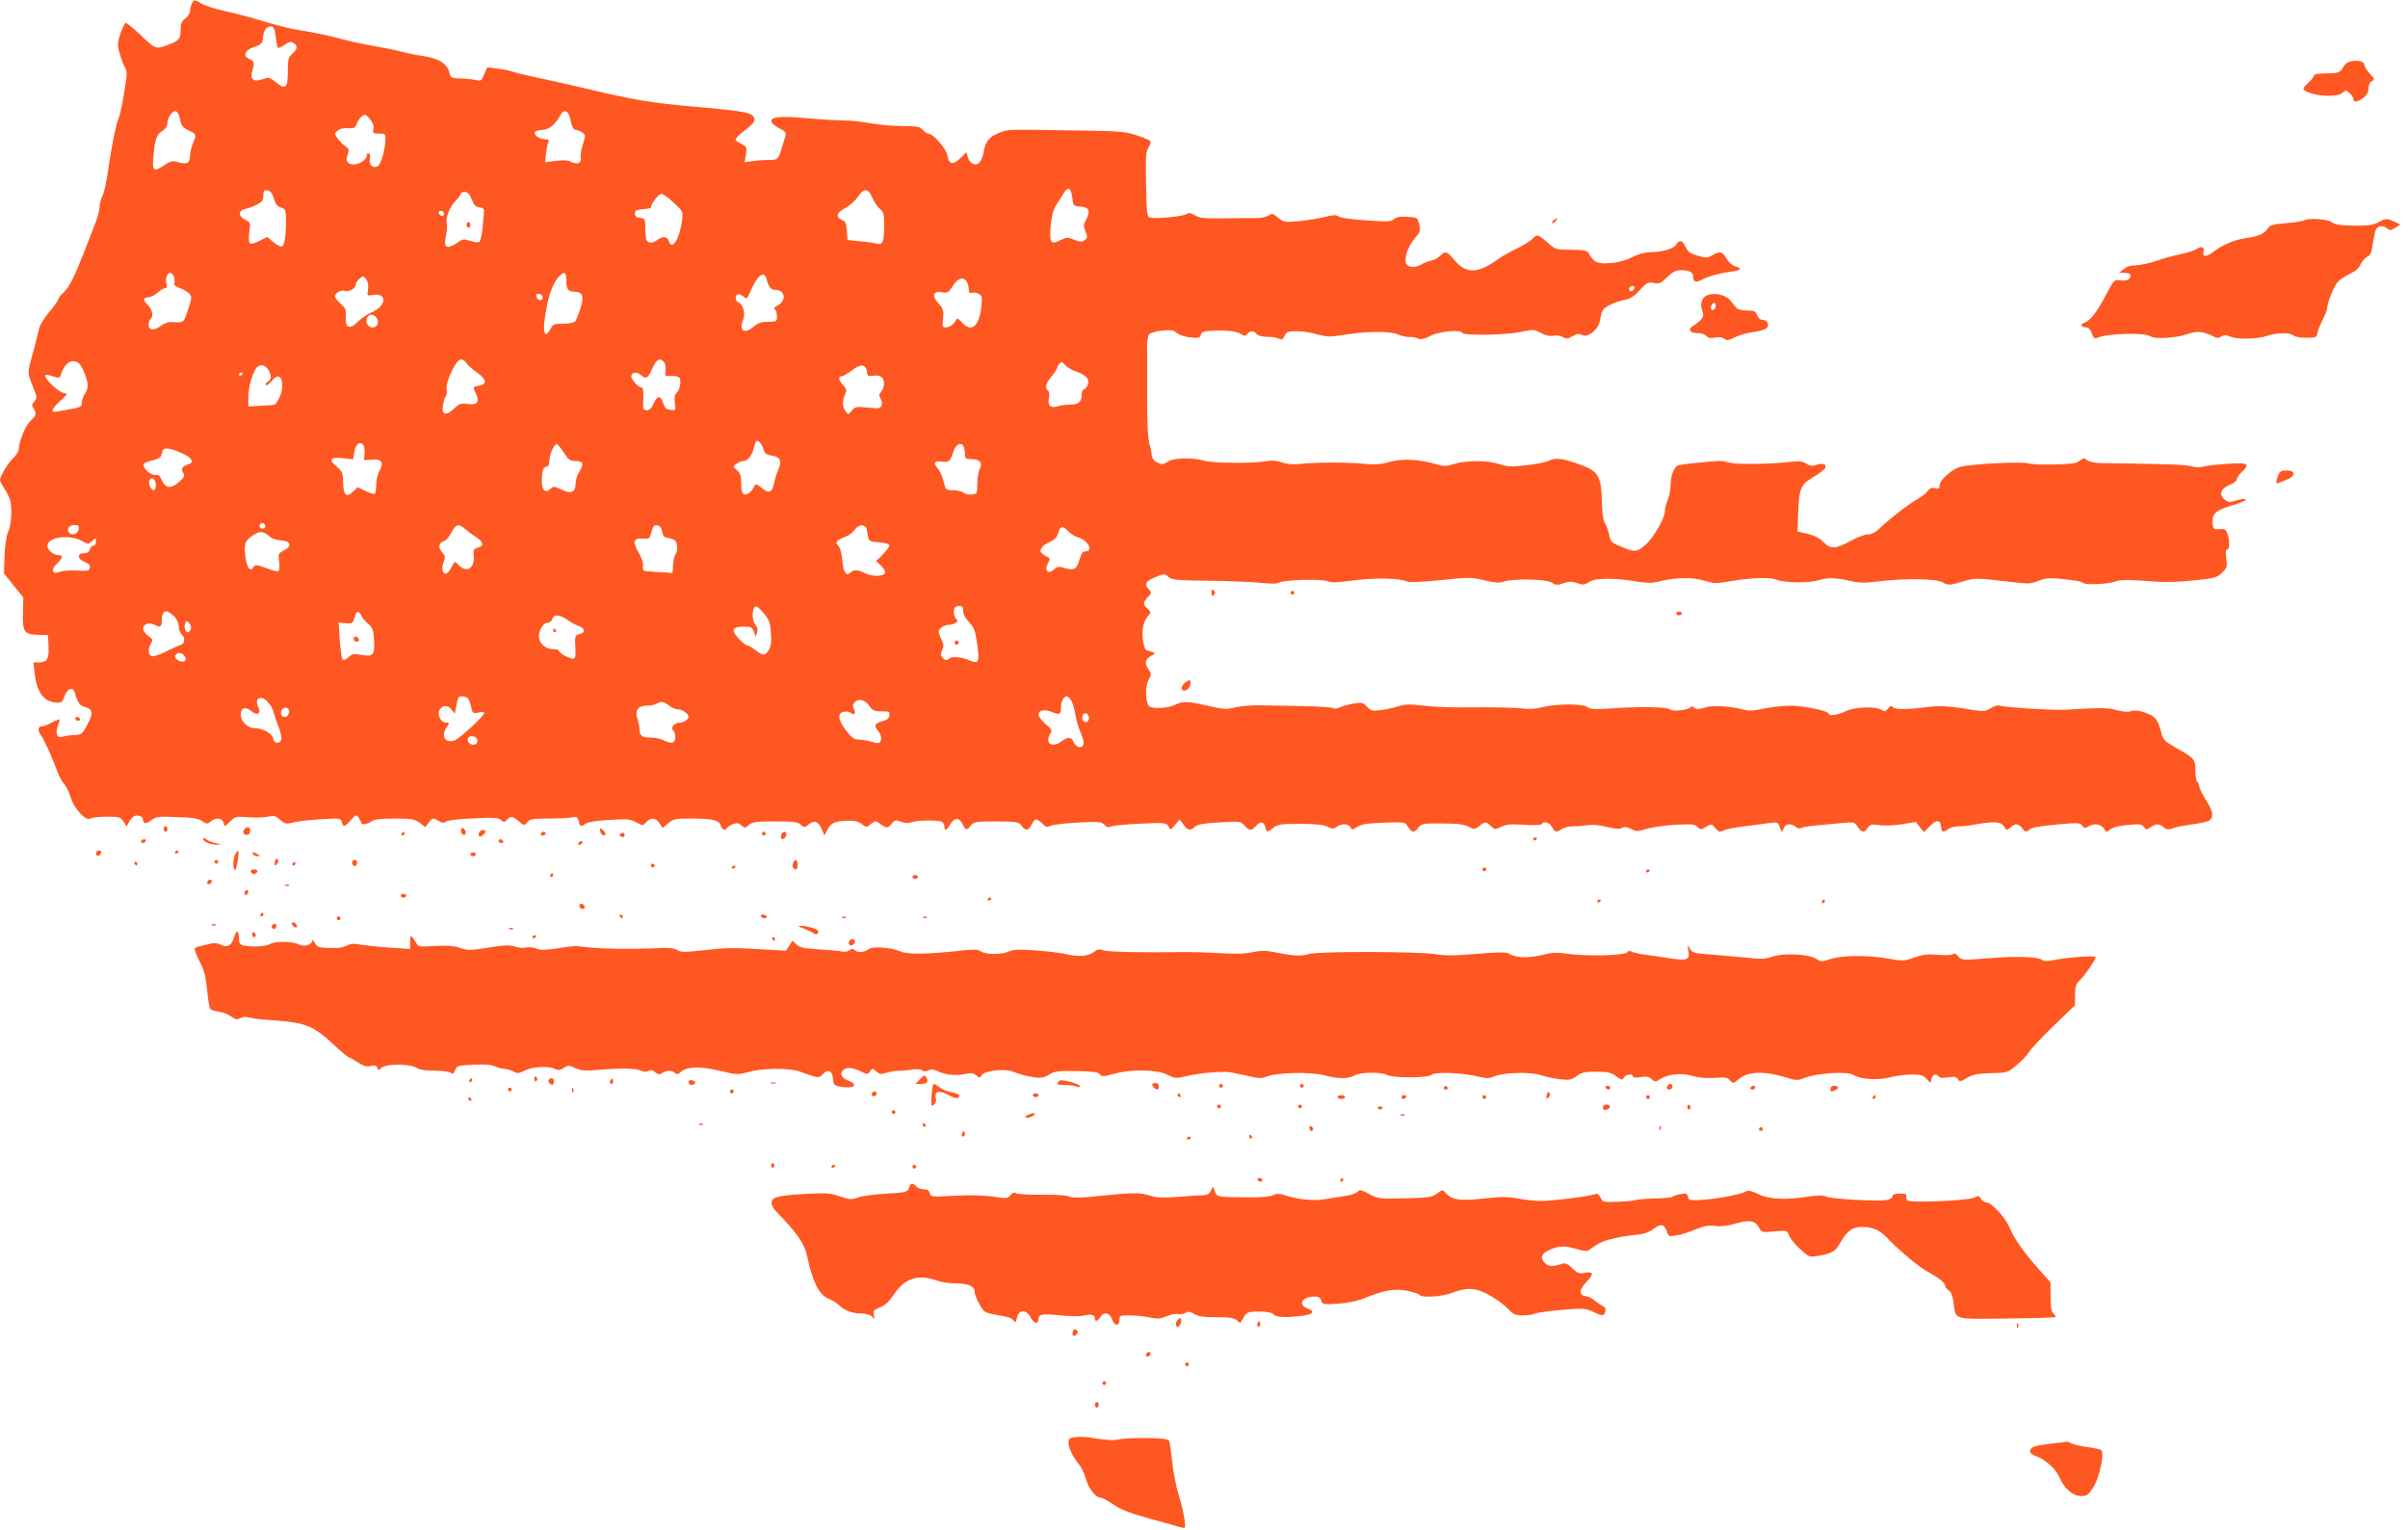 <?xml version="1.0" standalone="no"?>
<!DOCTYPE svg PUBLIC "-//W3C//DTD SVG 20010904//EN"
 "http://www.w3.org/TR/2001/REC-SVG-20010904/DTD/svg10.dtd">
<svg version="1.0" xmlns="http://www.w3.org/2000/svg"
 width="1280pt" height="813pt" viewBox="0 0 1280 813"
 preserveAspectRatio="xMidYMid meet">
<g transform="translate(0,813) scale(0.1,-0.1)"
fill="#ff5722" stroke="none">
<path d="M1020 8111 c-5 -11 -10 -29 -10 -40 0 -11 -11 -28 -25 -39 -19 -15
-25 -29 -25 -58 0 -52 -6 -59 -69 -83 -63 -24 -64 -24 -150 59 -35 33 -68 59
-73 58 -5 -2 -18 -28 -28 -57 -16 -49 -17 -59 -4 -105 8 -28 21 -62 29 -76 12
-22 11 -40 -6 -138 -10 -62 -23 -121 -28 -130 -13 -25 -39 -153 -56 -275 -8
-59 -21 -120 -30 -137 -8 -16 -15 -42 -15 -57 0 -15 -9 -50 -19 -78 -106 -278
-136 -344 -170 -376 -17 -15 -31 -33 -31 -39 0 -6 -22 -38 -50 -70 -32 -39
-51 -73 -55 -97 -4 -21 -18 -76 -31 -123 -29 -103 -29 -101 1 -175 23 -55 23
-60 8 -78 -14 -15 -15 -22 -5 -37 18 -29 15 -38 -17 -68 -27 -26 -61 -109 -61
-150 0 -10 -14 -31 -31 -48 -28 -26 -69 -95 -69 -116 0 -4 13 -30 30 -56 25
-42 30 -59 30 -116 0 -41 -7 -81 -17 -104 -10 -23 -17 -71 -19 -128 l-3 -91
51 -64 52 -64 -2 -82 c-2 -106 5 -115 93 -117 l40 -1 3 -58 c4 -68 -8 -87 -51
-87 l-30 0 7 -56 c12 -105 49 -154 117 -158 27 -1 32 3 42 34 13 39 44 52 53
23 20 -63 28 -73 58 -81 41 -11 43 -34 8 -97 -25 -47 -30 -50 -67 -51 -22 -1
-50 -5 -62 -9 -30 -10 -41 17 -25 58 6 17 10 32 9 34 -2 1 -21 -6 -42 -17 -22
-11 -45 -20 -52 -20 -22 0 -24 -20 -5 -48 19 -26 57 -112 89 -197 8 -22 23
-49 34 -61 10 -11 26 -43 34 -70 18 -60 81 -129 105 -114 8 5 48 10 87 10 67
0 74 -2 90 -26 l16 -26 13 25 c8 14 20 27 29 31 20 7 45 -3 45 -19 0 -24 17
-25 44 -4 24 19 37 21 135 17 82 -2 114 -7 135 -21 25 -17 29 -17 45 -3 25 23
62 20 68 -4 7 -25 7 -25 38 6 25 25 31 26 94 21 38 -3 85 -2 105 3 31 7 41 5
66 -17 26 -22 33 -23 67 -14 21 6 87 14 146 17 105 7 108 6 114 -14 7 -29 15
-28 48 10 26 30 29 30 41 13 8 -11 14 -22 14 -27 0 -13 33 -9 54 7 15 11 48
15 123 15 92 0 107 -3 134 -22 l30 -23 19 25 c19 24 20 25 49 9 22 -13 32 -14
41 -5 6 6 65 14 143 17 109 5 135 4 149 -8 15 -14 19 -14 33 1 22 21 28 20 62
-8 29 -24 30 -25 46 -5 14 16 30 19 111 19 51 0 107 3 124 6 27 6 32 3 38 -20
7 -30 12 -31 39 -12 12 8 63 16 126 19 92 6 110 4 141 -13 35 -19 36 -19 53 1
24 26 51 24 71 -6 l16 -25 30 25 c27 23 38 25 118 25 117 0 149 -7 161 -36 9
-25 24 -31 34 -13 4 5 18 15 32 20 20 7 30 6 44 -7 18 -16 20 -16 40 2 18 16
37 19 139 19 98 0 121 -3 137 -18 19 -16 21 -16 43 3 28 24 52 14 70 -30 l12
-30 17 32 c18 36 41 45 112 47 31 1 54 -5 70 -18 24 -19 25 -19 48 0 22 18 26
18 45 4 37 -27 46 -28 65 -4 17 22 22 23 51 12 21 -8 40 -9 56 -2 28 10 134
12 158 3 9 -3 16 -15 16 -25 0 -28 13 -23 32 12 21 35 47 36 64 1 17 -35 22
-36 43 -11 18 23 25 24 136 24 109 -1 119 -2 135 -23 24 -30 36 -28 55 8 13
25 19 29 34 21 10 -6 23 -17 30 -25 10 -12 18 -13 33 -5 12 6 77 14 146 18
114 6 127 4 143 -12 13 -14 22 -16 36 -9 10 5 80 12 155 15 133 6 138 5 149
-15 11 -20 12 -20 35 8 l24 29 21 -27 c24 -32 35 -34 61 -11 14 12 46 18 131
23 109 6 113 6 132 -17 25 -28 37 -29 60 -3 24 27 43 25 51 -5 7 -30 8 -30 43
-4 25 19 42 21 144 21 82 0 123 -5 144 -15 24 -13 31 -13 48 -1 25 19 62 18
73 -2 8 -15 12 -15 37 2 21 14 53 19 140 22 113 4 113 4 130 -22 21 -32 31
-33 55 -4 17 21 26 23 127 22 80 0 116 -5 139 -17 30 -16 33 -15 57 3 31 25
36 25 62 0 21 -19 23 -19 55 -4 26 13 50 16 121 11 51 -3 91 -2 94 4 11 18 42
9 55 -16 16 -29 23 -30 53 -10 13 8 41 15 63 14 21 0 55 3 75 6 22 4 61 1 98
-9 45 -11 68 -13 82 -6 14 8 27 6 49 -5 28 -14 35 -14 83 0 28 9 97 19 152 22
87 5 103 3 118 -11 16 -16 19 -16 46 0 29 17 30 17 49 -6 18 -22 23 -23 46
-12 15 6 64 16 109 21 45 6 103 13 129 17 46 6 48 5 59 -22 11 -29 11 -29 20
-6 10 25 36 29 65 8 10 -8 23 -11 29 -6 5 4 44 11 85 14 41 4 103 10 137 13
58 5 62 4 78 -21 21 -31 36 -33 53 -5 12 18 19 20 63 14 27 -4 81 -1 121 5
l72 12 21 -27 22 -27 32 32 c36 36 55 35 59 -3 4 -31 9 -33 39 -12 12 9 39 15
60 14 21 0 58 4 83 10 25 5 66 10 91 11 37 0 50 -4 62 -23 14 -21 15 -21 34
-4 26 23 41 22 63 -5 17 -21 19 -22 37 -7 12 11 56 20 143 27 114 11 126 10
138 -5 10 -15 16 -15 32 -5 31 19 66 14 83 -10 14 -22 16 -22 34 -6 12 11 45
20 92 24 64 6 76 5 87 -10 12 -17 14 -17 36 -2 29 20 47 20 69 0 15 -14 24
-14 51 -5 18 7 66 16 107 21 41 6 80 15 87 21 23 19 16 52 -21 109 -19 30 -35
63 -35 72 0 9 -4 20 -10 23 -5 3 -10 30 -10 59 0 61 -4 66 -103 122 -60 34
-69 43 -78 79 -19 72 -31 88 -84 107 -36 13 -57 15 -76 9 -17 -6 -44 -4 -80 6
-38 10 -82 12 -149 8 -52 -3 -111 -6 -130 -7 -63 -3 -325 14 -339 22 -8 4 -29
-1 -48 -13 -34 -20 -36 -20 -144 -2 -69 11 -130 15 -162 11 -135 -17 -197 -18
-212 -6 -13 11 -18 10 -30 -6 -12 -16 -17 -17 -34 -6 -33 20 -145 15 -191 -8
-39 -20 -90 -27 -90 -12 0 14 -134 42 -201 42 -37 0 -100 -7 -141 -15 -60 -13
-83 -14 -119 -4 -70 18 -159 22 -201 8 -29 -9 -41 -9 -52 0 -8 7 -17 8 -20 3
-10 -16 -96 -25 -112 -11 -16 13 -163 15 -317 4 -80 -6 -102 -4 -122 9 -28 18
-170 16 -245 -4 -29 -8 -67 -9 -110 -4 -36 4 -145 6 -242 5 -97 -2 -218 2
-269 9 -75 9 -100 8 -138 -4 -25 -8 -68 -17 -94 -20 -42 -5 -51 -3 -71 19 -22
23 -27 24 -75 15 -28 -5 -61 -14 -71 -20 -11 -6 -26 -7 -33 -3 -6 4 -79 9
-162 11 -82 1 -185 3 -227 4 -42 1 -101 -4 -131 -11 -48 -12 -63 -11 -144 8
-108 25 -138 26 -178 5 -35 -18 -121 -22 -136 -7 -21 21 -23 103 -4 139 16 30
16 34 1 55 -23 34 -20 56 12 73 29 15 28 16 -25 31 -6 2 -14 28 -18 57 -7 55
4 99 31 129 12 14 12 18 -6 34 -25 23 -25 33 2 62 20 22 21 24 3 43 -24 27
-15 42 39 64 45 18 48 18 67 0 17 -15 43 -18 212 -20 105 -1 230 -6 277 -11
58 -6 89 -6 99 1 20 15 233 21 259 7 15 -8 51 -7 139 5 117 15 248 12 284 -7
10 -5 83 -1 176 8 151 16 165 16 234 -1 57 -13 81 -15 102 -7 47 18 228 14
256 -5 20 -14 28 -15 63 -3 31 10 46 10 73 0 29 -10 38 -10 61 6 33 22 130 23
247 4 58 -10 89 -10 121 -2 91 23 182 25 243 6 51 -16 64 -17 132 -5 105 19
218 24 249 11 49 -19 173 -21 230 -4 54 15 85 14 177 -6 37 -9 75 -9 145 0
142 17 306 14 337 -6 14 -10 35 -14 47 -11 11 2 45 12 74 20 48 14 67 14 185
0 165 -19 153 -19 207 1 44 16 63 16 189 0 18 -2 38 -8 45 -13 15 -12 134 -6
171 8 21 8 61 10 130 5 139 -11 175 -10 299 2 97 10 111 14 137 39 27 26 29
32 23 76 -5 33 -3 48 5 48 14 0 14 50 1 85 -8 22 -15 26 -42 23 -29 -3 -33 0
-36 23 -7 56 11 75 93 100 42 12 79 27 82 32 6 10 -20 7 -74 -9 -14 -4 -28 1
-42 15 -27 27 -15 55 34 76 19 7 35 20 35 28 0 7 11 24 25 37 49 46 36 53 -75
45 -56 -3 -114 -10 -130 -15 -18 -5 -43 -4 -62 2 -28 9 -144 13 -483 17 -27 0
-59 7 -70 15 -18 13 -22 13 -39 -2 -14 -13 -43 -18 -130 -20 -62 -2 -128 0
-147 6 -38 10 -300 -3 -359 -19 -43 -11 -110 -71 -110 -99 0 -17 -4 -19 -24
-14 -17 4 -28 0 -38 -14 -7 -11 -31 -30 -53 -43 -54 -31 -143 -100 -195 -149
-30 -29 -50 -40 -72 -40 -16 0 -58 -16 -92 -35 -77 -43 -106 -44 -143 -6 -18
20 -47 35 -83 44 l-55 13 3 90 c5 139 12 157 81 199 33 19 61 42 64 49 8 20
-18 27 -49 15 -21 -7 -33 -6 -52 7 -19 12 -38 15 -81 10 -112 -13 -285 -15
-325 -5 -23 6 -48 10 -56 10 -97 -7 -208 -19 -222 -25 -21 -10 -38 -57 -38
-108 0 -21 -7 -55 -15 -75 -8 -19 -15 -46 -15 -59 0 -38 -61 -143 -105 -181
-44 -38 -57 -39 -137 -4 -41 17 -48 24 -54 58 -4 21 -14 48 -22 61 -10 15 -15
52 -17 110 -2 135 -18 166 -100 197 -102 39 -145 45 -178 28 -16 -8 -71 -20
-122 -25 -79 -10 -99 -9 -143 5 -64 21 -172 22 -240 2 -46 -14 -58 -14 -102
-1 -87 26 -178 30 -244 11 -45 -13 -75 -15 -130 -10 -87 9 -260 9 -341 0 -42
-5 -73 -2 -102 8 -30 10 -55 12 -85 6 -63 -12 -277 -11 -323 2 -66 19 -166 17
-197 -4 -24 -16 -30 -17 -55 -5 -20 9 -29 22 -31 43 -2 17 -6 37 -9 45 -13 30
-17 142 -15 428 0 26 0 70 -1 99 0 28 5 58 11 66 7 8 38 17 69 20 47 5 61 3
78 -12 11 -10 43 -21 71 -24 46 -5 53 -3 57 14 4 15 15 19 54 21 83 4 136 -2
159 -17 19 -12 24 -12 34 0 16 19 34 19 50 0 8 -9 30 -15 57 -15 24 0 52 -4
62 -10 15 -7 20 -4 29 15 10 22 18 25 64 25 28 0 78 -7 111 -17 49 -13 69 -14
125 -5 125 22 257 24 299 6 21 -9 51 -16 66 -15 15 1 35 -3 45 -8 13 -7 32 -3
67 15 53 25 158 34 170 14 9 -15 238 -10 314 7 60 13 65 13 103 -7 25 -13 48
-18 64 -14 14 4 36 1 50 -7 21 -11 29 -10 54 5 23 13 34 14 50 6 31 -17 88 30
95 78 3 21 10 44 14 52 10 20 67 47 116 56 29 5 50 18 81 52 38 41 45 44 75
38 29 -5 38 -2 71 31 28 27 46 37 71 37 46 0 67 -10 67 -33 0 -26 15 -34 37
-22 39 21 101 39 156 46 61 8 73 19 31 29 -14 4 -34 22 -46 41 -23 39 -34 42
-75 19 -25 -15 -34 -15 -78 -3 -40 11 -53 21 -65 46 -17 38 -32 41 -51 12 -16
-22 -71 -38 -137 -39 -26 0 -63 -10 -95 -26 -35 -18 -74 -29 -118 -32 -69 -5
-86 3 -114 52 -8 15 -25 18 -93 19 -82 0 -84 1 -127 39 -50 44 -55 45 -80 18
-10 -11 -47 -34 -83 -51 -36 -17 -81 -43 -101 -58 -20 -15 -55 -36 -79 -46
-58 -25 -109 -10 -153 45 -36 45 -48 48 -73 21 -10 -11 -32 -23 -50 -26 -17
-4 -41 -14 -54 -22 -34 -21 -76 -13 -80 15 -5 34 17 90 51 129 27 31 29 38 21
71 -9 36 -10 37 -63 40 -37 2 -58 -1 -70 -12 -15 -14 -36 -15 -149 -7 -77 5
-138 13 -147 21 -11 9 -27 9 -77 -4 -35 -8 -97 -18 -138 -22 -71 -6 -77 -5
-106 19 -28 23 -33 25 -51 12 -11 -8 -40 -14 -64 -14 -24 0 -101 0 -171 -1
-106 -2 -131 1 -156 16 -22 13 -34 15 -44 7 -15 -13 -168 -28 -195 -19 -16 5
-18 21 -21 177 -3 143 -1 175 13 195 9 14 13 29 10 34 -3 5 -36 19 -73 31 -61
20 -93 23 -342 26 -360 6 -338 6 -386 -12 -55 -21 -75 -44 -85 -102 -10 -55
-32 -77 -60 -62 -10 5 -22 21 -25 35 l-7 25 -33 -32 c-39 -38 -59 -34 -68 16
-7 36 -76 115 -102 115 -6 0 -19 9 -29 20 -16 17 -31 20 -109 20 -50 0 -126 7
-169 15 -43 8 -106 15 -140 15 -34 0 -123 5 -197 12 -141 12 -190 8 -190 -17
0 -8 18 -24 41 -36 34 -17 40 -24 34 -42 -4 -12 -12 -40 -19 -62 -17 -60 -23
-66 -69 -65 -23 0 -62 -2 -86 -6 l-43 -6 7 40 c6 38 5 42 -24 57 -17 8 -31 19
-31 24 0 5 15 21 33 35 55 43 67 56 67 69 -1 38 -32 45 -330 71 -215 19 -312
35 -555 93 -104 24 -230 53 -280 63 -49 10 -102 23 -116 28 -14 6 -51 13 -82
17 l-57 7 -16 -37 c-14 -35 -17 -37 -47 -30 -18 4 -54 8 -81 8 -47 2 -50 4
-58 34 -12 45 -57 73 -136 85 -37 5 -89 16 -117 23 -27 8 -93 21 -145 30 -52
9 -124 24 -160 34 -72 20 -152 37 -250 53 -36 5 -115 25 -176 44 -61 19 -153
43 -204 54 -51 11 -108 29 -127 40 -42 24 -40 24 -53 1z m445 -173 c4 -29 9
-56 12 -61 2 -4 18 2 35 14 22 16 35 20 46 12 26 -16 25 -31 -2 -56 -23 -22
-26 -32 -26 -94 0 -90 -11 -102 -61 -62 -36 29 -41 30 -73 18 -48 -17 -68 -1
-55 44 13 45 12 51 -13 62 -39 17 -29 47 22 65 40 14 45 19 48 50 4 41 18 60
42 60 14 0 20 -11 25 -52z m-519 -410 c4 -6 10 -25 13 -42 5 -23 16 -36 44
-49 42 -20 43 -21 22 -70 -8 -20 -15 -50 -15 -67 0 -37 -16 -45 -63 -32 -30 9
-40 6 -71 -14 -61 -41 -68 -35 -60 49 8 90 16 112 49 133 16 10 25 26 25 42 0
24 25 62 41 62 4 0 11 -5 15 -12z m2088 -41 c7 -33 14 -47 26 -47 9 0 25 -6
35 -14 18 -13 18 -16 3 -64 -9 -27 -14 -59 -11 -71 7 -27 -20 -38 -52 -21 -16
9 -41 10 -80 5 l-57 -7 4 44 c3 23 8 51 12 61 7 13 3 17 -16 17 -31 0 -63 23
-54 38 4 7 22 12 40 12 33 0 71 31 95 78 20 38 45 24 55 -31z m-1064 6 c14
-18 19 -35 15 -50 -5 -21 -2 -23 30 -23 33 0 35 -2 34 -32 -2 -56 -23 -130
-41 -141 -23 -15 -50 8 -42 38 3 13 1 26 -5 29 -6 4 -11 1 -11 -7 0 -34 -66
-65 -95 -44 -15 12 -16 19 -7 45 9 27 8 32 -14 46 -13 9 -31 28 -41 42 -16 25
-16 27 3 41 10 8 30 13 44 12 42 -2 48 0 55 21 7 22 32 50 45 50 5 0 18 -12
30 -27z m3730 -414 c5 -43 6 -44 43 -47 47 -4 55 -22 32 -66 -16 -30 -17 -38
-5 -66 12 -29 12 -34 -4 -46 -15 -11 -25 -10 -56 2 -35 14 -41 14 -70 -1 -54
-28 -63 -16 -55 73 5 54 13 87 29 112 13 19 31 48 40 63 23 38 40 29 46 -24z
m-4245 -3 c9 -29 19 -42 38 -49 26 -8 27 -12 27 -77 0 -85 -9 -130 -25 -130
-8 0 -27 11 -44 25 l-30 26 -41 -21 c-22 -11 -45 -18 -51 -14 -6 3 -8 26 -4
59 7 51 6 53 -21 67 -39 18 -39 50 1 58 17 4 45 14 63 24 25 13 32 23 32 47 0
26 3 30 22 27 16 -2 25 -14 33 -42z m3181 5 c8 -21 26 -48 40 -60 21 -18 24
-29 24 -83 0 -94 -7 -111 -39 -103 -14 4 -55 10 -91 13 l-65 7 -3 48 c-3 40
-7 50 -28 59 -34 16 -26 39 21 64 22 11 51 37 64 57 32 49 57 48 77 -2z
m-2129 -10 c12 -31 22 -41 42 -43 22 -3 26 -7 23 -33 -2 -16 -5 -55 -8 -85 -3
-30 -10 -59 -15 -64 -5 -6 -24 -4 -47 3 -37 13 -42 12 -78 -13 -51 -34 -68
-21 -53 43 5 24 7 52 4 62 -9 28 15 90 47 122 15 15 28 32 28 38 0 5 9 9 21 9
15 0 25 -11 36 -39z m1074 -18 c50 -47 51 -48 45 -94 -14 -101 -54 -163 -71
-110 -7 25 -33 27 -61 6 -25 -19 -50 -19 -58 1 -3 9 -6 37 -6 64 0 46 -2 49
-27 52 -20 2 -28 9 -28 23 0 16 8 21 43 23 23 2 42 6 42 10 0 18 41 72 55 72
9 0 39 -21 66 -47z m-1221 -59 c0 -9 -5 -14 -12 -12 -18 6 -21 28 -4 28 9 0
16 -7 16 -16z m-1434 -338 c3 -14 3 -29 0 -35 -3 -5 9 -14 28 -21 18 -6 41
-19 51 -29 15 -18 15 -22 -1 -73 -26 -83 -27 -83 -75 -80 -31 2 -51 -3 -71
-18 -38 -28 -68 -27 -68 4 0 14 5 28 10 31 18 11 10 51 -15 75 -26 25 -25 40
5 40 10 0 32 11 48 25 17 14 35 25 42 25 7 0 9 8 5 20 -8 27 3 60 20 60 8 0
17 -11 21 -24z m2084 -10 c0 -51 9 -66 40 -66 47 0 56 -22 36 -88 -10 -31 -23
-63 -28 -69 -6 -8 -33 -13 -64 -13 -49 0 -55 -2 -69 -30 -23 -44 -38 -27 -32
34 15 128 41 209 82 250 25 25 35 19 35 -18z m1066 -3 c9 -36 22 -53 43 -53
55 0 64 -57 14 -84 -17 -8 -22 -16 -14 -20 6 -4 11 -20 11 -37 0 -28 -2 -29
-46 -29 -35 0 -54 -6 -76 -25 -51 -43 -82 -24 -58 35 14 34 0 84 -26 94 -16 6
-19 32 -3 41 5 4 19 -1 30 -10 18 -17 20 -16 40 31 37 85 73 109 85 57z
m-2125 -4 c6 -12 8 -35 5 -52 -6 -29 -5 -30 28 -24 76 12 70 -59 -7 -92 -24
-10 -58 -33 -76 -52 -43 -43 -68 -32 -63 29 3 35 -1 44 -27 68 -17 15 -31 33
-31 40 0 17 35 35 53 28 20 -7 57 13 57 31 0 15 27 45 40 45 5 0 14 -10 21
-21z m3189 -8 c5 -11 10 -29 10 -41 0 -16 4 -20 16 -16 8 3 25 1 36 -5 19 -10
20 -17 14 -72 -11 -103 -55 -137 -104 -79 -16 18 -25 23 -29 14 -9 -23 -34
-42 -55 -42 -19 0 -20 4 -15 47 4 42 2 51 -24 80 -37 43 -30 67 18 60 31 -5
36 -2 58 34 28 43 58 51 75 20z m3548 -33 c-6 -18 -28 -21 -28 -4 0 9 7 16 16
16 9 0 14 -5 12 -12z m-5803 -48 c0 -22 -29 -18 -33 3 -3 14 1 18 15 15 10 -2
18 -10 18 -18z m-882 -111 c14 -22 2 -49 -22 -49 -26 0 -42 29 -29 53 11 21
36 19 51 -4z m477 -239 c6 -10 31 -33 56 -50 51 -36 55 -62 9 -70 -32 -6 -32
-4 -15 -42 21 -44 7 -62 -43 -55 -37 5 -46 2 -74 -25 -43 -41 -68 -33 -58 20
3 20 10 41 15 46 5 5 7 21 4 35 -8 38 50 161 76 161 10 0 24 -9 30 -20z m1050
5 c7 -8 10 -28 8 -45 -4 -29 -3 -30 29 -28 18 1 38 -3 44 -9 13 -13 3 -67 -16
-83 -9 -7 -11 -24 -8 -51 6 -40 5 -41 -23 -37 -23 2 -31 10 -39 36 -12 42 -32
41 -51 -3 -9 -23 -21 -35 -34 -35 -22 0 -24 5 -20 73 1 26 -2 47 -8 47 -19 0
-62 49 -56 64 8 21 33 20 55 0 23 -21 34 -13 58 41 21 47 40 56 61 30z m-3114
-3 c17 -11 40 -62 48 -102 4 -26 1 -42 -11 -60 -10 -14 -18 -36 -18 -49 0 -23
-6 -26 -70 -37 -90 -16 -85 -16 -85 -2 0 7 19 29 43 50 34 31 38 37 22 38 -12
0 -40 18 -63 39 -44 41 -55 67 -24 58 60 -19 60 -19 67 5 18 58 56 84 91 60z
m5309 -48 c52 -18 71 -44 55 -74 -6 -11 -15 -20 -20 -20 -6 0 -10 -13 -10 -28
0 -37 -17 -52 -60 -52 -19 0 -49 -4 -67 -9 -40 -12 -56 4 -47 46 4 18 1 33 -5
37 -19 12 -12 40 19 76 16 19 29 40 30 46 0 5 6 16 13 23 10 10 15 8 29 -9 9
-11 37 -28 63 -36z m-4301 14 c21 -29 20 -55 -1 -67 -10 -5 -14 -13 -10 -17 4
-5 18 5 31 21 32 40 56 29 56 -25 0 -33 -11 -63 -37 -99 -1 -2 -34 -6 -73 -7
l-70 -4 0 48 c0 49 16 110 38 150 16 28 46 28 66 0z m3184 -12 c3 -24 7 -27
30 -23 15 3 35 1 44 -4 22 -12 23 -56 2 -80 -12 -14 -13 -21 -3 -37 7 -11 9
-27 5 -37 -6 -16 -15 -17 -73 -11 -62 6 -68 5 -85 -16 -18 -23 -19 -23 -33 -4
-18 24 -19 56 -3 91 10 22 8 28 -10 48 -25 26 -28 47 -8 47 7 0 30 14 52 30
47 38 78 36 82 -4z m-3318 -10 c0 -3 -4 -8 -10 -11 -5 -3 -10 -1 -10 4 0 6 5
11 10 11 6 0 10 -2 10 -4z m2767 -399 c7 -26 15 -33 42 -37 48 -7 59 -29 38
-77 -9 -21 -19 -52 -22 -70 -10 -51 -28 -58 -66 -26 -21 18 -34 23 -37 15 -9
-28 -39 -55 -55 -49 -13 5 -17 19 -17 58 0 40 -5 55 -22 70 -23 19 -23 19 -4
34 11 8 27 15 36 15 23 0 47 28 56 65 4 17 9 33 11 37 8 15 31 -5 40 -35z
m-2119 -26 l-3 -36 43 3 c51 4 64 -16 39 -60 -9 -17 -17 -49 -17 -73 0 -24 -4
-46 -8 -49 -5 -3 -27 4 -50 15 l-41 20 -21 -21 c-37 -37 -55 -23 -56 44 -1 54
-4 62 -34 86 -46 37 -33 54 35 45 l52 -6 7 40 c10 66 60 59 54 -8z m1059 4
c23 -37 33 -44 60 -45 43 0 49 -14 24 -54 -12 -18 -21 -47 -21 -63 0 -49 -23
-60 -74 -35 -39 18 -45 19 -59 5 -26 -27 -47 -9 -47 41 0 54 8 76 26 76 9 0
14 11 14 30 0 33 25 90 39 90 5 0 22 -20 38 -45z m2127 29 c3 -9 6 -27 6 -40
0 -21 5 -24 34 -24 44 0 62 -21 44 -52 -7 -13 -13 -48 -13 -78 0 -53 -1 -55
-28 -58 -16 -2 -35 2 -44 9 -8 7 -33 13 -55 14 -40 0 -41 1 -53 48 -6 26 -19
55 -28 65 -28 31 -21 45 17 39 39 -6 48 1 65 56 13 39 43 51 55 21z m-4147
-37 c45 -22 55 -43 26 -54 -36 -12 -43 -23 -30 -44 10 -18 8 -24 -21 -50 -43
-38 -72 -35 -92 9 -10 25 -19 32 -33 28 -22 -5 -71 37 -64 57 2 6 23 15 46 20
23 5 44 15 47 23 2 8 6 21 9 30 6 19 48 12 112 -19z m-149 -156 c2 -13 -1 -28
-6 -33 -13 -13 -36 28 -28 49 8 21 30 11 34 -16z m582 -226 c0 -8 -7 -15 -15
-15 -8 0 -15 7 -15 15 0 8 7 15 15 15 8 0 15 -7 15 -15z m-992 -17 c-3 -25
-34 -36 -50 -20 -17 17 -1 42 27 42 22 0 26 -4 23 -22z m2054 1 c13 -11 39
-31 58 -43 41 -26 45 -48 10 -56 -22 -6 -25 -11 -22 -47 5 -67 -41 -90 -84
-42 -16 18 -17 18 -33 -13 -9 -18 -22 -34 -28 -36 -20 -6 -28 28 -15 61 10 27
9 34 -8 52 -23 25 -18 51 11 60 11 4 28 24 39 46 23 44 39 48 72 18z m1048
-14 c4 -23 11 -31 30 -33 14 -2 31 -9 38 -14 14 -12 16 -60 3 -73 -6 -6 -11
-30 -13 -55 l-3 -45 -40 3 c-22 1 -58 3 -80 5 -37 2 -40 4 -37 30 2 16 -8 46
-24 72 -33 57 -27 77 23 73 35 -3 37 -1 46 35 8 31 13 38 31 35 14 -2 22 -12
26 -33z m1088 10 c9 -64 10 -64 64 -67 28 -2 53 -8 55 -15 2 -6 -13 -28 -33
-48 l-37 -37 26 -24 c15 -14 24 -30 21 -39 -8 -20 -70 -20 -108 0 -34 18 -58
19 -73 4 -24 -24 -40 -2 -45 60 -3 38 -11 67 -21 79 -20 22 -13 30 40 51 18 7
39 24 48 38 20 29 58 28 63 -2z m1071 -9 c13 -13 35 -27 49 -31 54 -13 88 -75
42 -75 -14 0 -22 -10 -30 -39 -15 -55 -30 -65 -79 -50 -34 10 -42 9 -56 -5
-32 -31 -56 -10 -34 32 10 18 11 26 3 29 -6 2 -20 10 -30 18 -15 11 -17 18 -8
31 6 10 17 21 25 24 46 22 55 30 64 58 11 38 24 40 54 8z m-4239 -32 c8 -7 33
-14 55 -16 52 -4 59 -30 14 -53 -30 -16 -31 -19 -25 -60 3 -24 1 -47 -4 -50
-4 -3 -34 4 -65 16 -53 20 -57 20 -69 4 -11 -15 -13 -15 -25 -2 -7 9 -15 41
-18 71 -6 61 1 76 51 107 30 18 50 15 86 -17z m-1000 -21 c28 -16 30 -16 50 2
20 18 20 18 20 -3 0 -12 -6 -22 -14 -22 -7 0 -16 -9 -19 -20 -3 -14 -14 -20
-31 -20 -38 0 -34 -32 5 -47 21 -8 30 -17 27 -30 -3 -16 -12 -18 -68 -15 -36
2 -78 -1 -93 -7 -40 -16 -49 13 -13 45 30 29 33 44 8 44 -30 0 -63 30 -60 53
6 46 124 58 188 20z m3624 -387 c25 -30 31 -48 34 -101 3 -49 0 -71 -12 -90
-21 -31 -29 -31 -70 0 -18 14 -38 25 -44 25 -6 0 -27 17 -46 37 -42 45 -34 63
29 63 38 0 44 -3 53 -27 l9 -28 7 23 c5 16 3 29 -8 41 -24 27 -18 107 7 98 6
-2 24 -20 41 -41z m1056 17 c0 -17 12 -39 31 -59 27 -28 33 -45 43 -114 14
-97 9 -110 -36 -91 -50 21 -96 25 -114 10 -12 -10 -18 -9 -31 4 -14 13 -14 21
-5 42 10 21 9 32 -3 55 -8 16 -15 36 -15 44 0 17 30 36 57 36 10 0 25 5 33 10
12 7 12 12 2 22 -13 13 -16 50 -5 61 3 4 15 7 25 7 13 0 18 -7 18 -27z m-4195
-28 c15 -14 25 -36 25 -53 0 -16 7 -35 15 -42 20 -17 19 -49 -2 -56 -10 -3
-46 -19 -80 -36 -33 -17 -68 -28 -77 -25 -19 8 -21 39 -3 68 10 18 9 23 -15
40 -16 12 -28 29 -28 39 0 23 33 35 59 21 32 -18 41 -13 41 22 0 55 25 63 65
22z m996 3 c6 -13 23 -32 37 -44 22 -18 27 -31 30 -86 5 -79 -4 -90 -68 -78
-39 7 -48 6 -68 -13 -13 -12 -26 -17 -31 -11 -5 5 -11 51 -15 102 l-6 93 38
-3 c34 -3 38 0 47 30 11 38 20 40 36 10z m1092 -20 c17 -13 45 -28 61 -34 37
-13 40 -36 6 -44 -24 -6 -25 -9 -22 -68 3 -53 1 -62 -13 -62 -20 0 -75 31 -75
42 0 4 -12 8 -28 8 -36 0 -68 23 -76 55 -8 33 18 85 44 85 10 0 22 9 25 20 8
26 39 25 78 -2z m-1999 -51 c-3 -9 -10 -17 -15 -17 -14 0 -22 27 -15 47 6 15
8 15 22 2 8 -9 12 -23 8 -32z m-34 -142 c19 -23 -1 -40 -29 -26 -22 12 -26 23
-14 34 11 12 30 8 43 -8z m1508 -227 c5 -7 13 -28 17 -47 6 -30 10 -33 35 -28
15 4 30 3 34 0 9 -9 -135 -143 -161 -149 -50 -13 -70 27 -37 74 14 21 14 22
-6 22 -27 0 -48 44 -33 68 16 26 44 27 63 2 l17 -23 8 39 c4 21 9 42 11 46 8
12 41 9 52 -4z m3206 -10 c8 -13 18 -45 22 -73 4 -27 15 -67 25 -90 10 -22 19
-50 19 -62 0 -32 -37 -31 -52 2 -14 31 -30 31 -67 4 -50 -36 -89 -8 -58 42 11
18 8 24 -26 52 -20 18 -37 40 -37 49 0 24 33 31 73 14 41 -17 47 -13 47 29 0
29 15 55 32 55 4 0 14 -10 22 -22z m-4265 -15 c12 -14 24 -38 27 -52 3 -14 15
-48 25 -74 11 -27 17 -57 14 -68 -8 -25 -39 -21 -43 6 -4 26 -54 55 -95 55
-40 0 -77 35 -77 72 0 38 23 45 56 19 34 -27 53 -14 36 24 -23 50 22 64 57 18z
m3191 -13 c18 -26 28 -30 66 -30 41 0 45 -2 42 -22 -2 -15 -13 -24 -35 -30
-40 -10 -49 -24 -30 -46 20 -24 26 -47 17 -62 -7 -11 -16 -11 -48 -2 -22 7
-52 12 -69 12 -23 0 -37 10 -67 50 -43 56 -46 93 -8 98 13 2 29 -1 36 -7 18
-15 27 -2 15 21 -7 14 -7 23 2 34 20 24 56 17 79 -16z m-1063 0 c14 -11 36
-20 49 -20 21 0 54 -23 54 -39 0 -14 -25 -31 -46 -31 -29 0 -51 -27 -36 -42
17 -17 15 -58 -2 -64 -8 -3 -28 2 -45 10 -16 9 -46 16 -65 16 -51 0 -66 9 -66
40 0 15 -5 41 -11 58 -16 46 2 72 49 72 20 0 44 5 52 10 23 15 39 12 67 -10z
m-2023 -19 c9 -14 -4 -41 -19 -41 -18 0 -26 15 -19 34 7 17 29 21 38 7z m4253
-37 c8 -21 -13 -42 -28 -27 -13 13 -5 43 11 43 6 0 13 -7 17 -16z m-3249 -127
c2 -9 -4 -20 -12 -23 -21 -8 -46 13 -39 32 8 20 47 13 51 -9z"/>
<path d="M2480 6935 c0 -8 5 -15 10 -15 6 0 10 7 10 15 0 8 -4 15 -10 15 -5 0
-10 -7 -10 -15z"/>
<path d="M5076 4721 c-4 -5 -2 -12 3 -15 5 -4 12 -2 15 3 4 5 2 12 -3 15 -5 4
-12 2 -15 -3z"/>
<path d="M1880 4736 c0 -9 7 -16 16 -16 9 0 14 5 12 12 -6 18 -28 21 -28 4z"/>
<path d="M2940 4780 c0 -5 5 -10 11 -10 5 0 7 5 4 10 -3 6 -8 10 -11 10 -2 0
-4 -4 -4 -10z"/>
<path d="M12492 7803 c-12 -2 -27 -14 -34 -26 -17 -33 -27 -37 -95 -37 -39 0
-63 -4 -63 -11 0 -6 -14 -24 -32 -41 -26 -24 -29 -31 -17 -39 49 -31 171 -39
201 -12 17 15 19 15 38 -2 11 -10 20 -24 20 -32 0 -19 23 -16 54 8 17 14 26
30 26 49 0 17 7 33 18 39 16 9 15 12 -10 38 -14 15 -28 37 -30 48 -3 21 -31
27 -76 18z"/>
<path d="M8260 6960 c-8 -5 -12 -12 -9 -15 4 -3 12 1 19 10 14 17 11 19 -10 5z"/>
<path d="M12248 6959 c-8 -5 -52 -11 -97 -15 -70 -6 -85 -10 -97 -29 -18 -28
-52 -42 -119 -51 -55 -7 -125 -37 -168 -71 -36 -29 -61 -30 -54 -3 7 27 -9 35
-36 17 -13 -8 -50 -20 -82 -27 -33 -6 -92 -22 -132 -36 -39 -13 -89 -24 -111
-24 -25 0 -49 -7 -63 -20 l-24 -19 27 -1 c30 0 40 -10 29 -28 -8 -13 -29 -16
-65 -10 -15 2 -29 -15 -63 -82 -46 -88 -83 -136 -115 -146 -22 -7 -14 -24 12
-24 11 0 22 -11 29 -31 8 -24 15 -30 28 -24 58 24 259 29 285 7 19 -15 143 -8
197 13 46 17 84 14 133 -11 22 -12 32 -12 47 -2 15 9 25 9 46 0 36 -17 144
-15 195 3 52 18 124 19 142 2 7 -7 36 -12 68 -12 52 0 54 1 60 30 4 17 17 48
28 70 12 22 22 47 22 55 0 28 36 119 56 141 10 12 39 31 64 43 30 14 50 31 58
52 8 16 24 34 35 40 17 7 24 22 30 69 5 33 12 67 16 75 11 21 39 24 59 7 15
-13 20 -12 45 3 l27 17 -37 17 c-36 16 -40 16 -78 -4 -33 -17 -57 -20 -135
-19 -70 1 -100 6 -113 17 -20 18 -124 25 -149 11z"/>
<path d="M9073 6560 c-28 -11 -38 -47 -24 -83 11 -29 2 -45 -48 -78 -31 -20
-20 -39 23 -39 19 0 39 -7 46 -15 9 -11 22 -14 46 -9 22 4 40 2 50 -6 12 -11
22 -9 57 8 24 12 69 24 100 28 31 4 62 13 68 20 16 19 4 44 -21 44 -13 0 -24
10 -30 25 -8 22 -16 25 -54 25 -25 0 -50 6 -55 13 -6 6 -21 25 -33 40 -25 31
-85 44 -125 27z m47 -54 c0 -17 -14 -29 -23 -20 -8 8 3 34 14 34 5 0 9 -6 9
-14z"/>
<path d="M12110 5604 c-12 -30 -13 -47 -2 -42 4 2 24 10 45 18 50 19 52 50 2
50 -29 0 -37 -5 -45 -26z"/>
<path d="M6440 4980 c0 -19 3 -21 12 -12 9 9 9 15 0 24 -9 9 -12 7 -12 -12z"/>
<path d="M6860 4980 c0 -5 5 -10 10 -10 6 0 10 5 10 10 0 6 -4 10 -10 10 -5 0
-10 -4 -10 -10z"/>
<path d="M8910 4870 c0 -5 7 -10 15 -10 8 0 15 5 15 10 0 6 -7 10 -15 10 -8 0
-15 -4 -15 -10z"/>
<path d="M6303 4505 c-25 -18 -31 -45 -9 -45 19 0 38 26 34 45 -3 14 -5 14
-25 0z"/>
<path d="M400 4310 c0 -5 7 -10 16 -10 8 0 12 5 9 10 -3 6 -10 10 -16 10 -5 0
-9 -4 -9 -10z"/>
<path d="M870 3725 c0 -8 5 -15 10 -15 6 0 10 7 10 15 0 8 -4 15 -10 15 -5 0
-10 -7 -10 -15z"/>
<path d="M1300 3724 c-9 -10 -10 -18 -2 -26 12 -12 32 -2 32 17 0 21 -16 26
-30 9z"/>
<path d="M2450 3716 c0 -17 14 -29 23 -20 8 8 -3 34 -14 34 -5 0 -9 -6 -9 -14z"/>
<path d="M3190 3718 c0 -18 18 -34 28 -24 3 4 -2 14 -11 23 -16 16 -17 16 -17
1z"/>
<path d="M2547 3706 c-3 -8 -3 -17 0 -20 7 -7 33 13 33 25 0 15 -27 10 -33 -5z"/>
<path d="M2135 3700 c-3 -5 -1 -10 4 -10 6 0 11 5 11 10 0 6 -2 10 -4 10 -3 0
-8 -4 -11 -10z"/>
<path d="M2875 3700 c-3 -5 1 -10 9 -10 9 0 16 5 16 10 0 6 -4 10 -9 10 -6 0
-13 -4 -16 -10z"/>
<path d="M3301 3701 c-10 -6 -10 -10 -1 -16 13 -8 24 -1 19 14 -3 6 -10 7 -18
2z"/>
<path d="M4050 3700 c0 -5 5 -10 10 -10 6 0 10 5 10 10 0 6 -4 10 -10 10 -5 0
-10 -4 -10 -10z"/>
<path d="M4153 3695 c-3 -9 -3 -18 0 -21 9 -9 27 6 27 22 0 19 -19 18 -27 -1z"/>
<path d="M1080 3671 c0 -15 43 -31 78 -30 22 1 20 3 -10 8 -20 4 -44 13 -52
21 -11 9 -16 9 -16 1z"/>
<path d="M8150 3669 c0 -5 5 -7 10 -4 6 3 10 8 10 11 0 2 -4 4 -10 4 -5 0 -10
-5 -10 -11z"/>
<path d="M750 3660 c0 -5 4 -10 9 -10 6 0 13 5 16 10 3 6 -1 10 -9 10 -9 0
-16 -4 -16 -10z"/>
<path d="M2650 3660 c0 -5 7 -10 16 -10 8 0 12 5 9 10 -3 6 -10 10 -16 10 -5
0 -9 -4 -9 -10z"/>
<path d="M3075 3650 c-3 -5 -2 -10 4 -10 5 0 13 5 16 10 3 6 2 10 -4 10 -5 0
-13 -4 -16 -10z"/>
<path d="M510 3594 c0 -17 22 -14 28 4 2 7 -3 12 -12 12 -9 0 -16 -7 -16 -16z"/>
<path d="M930 3599 c0 -5 5 -7 10 -4 6 3 10 8 10 11 0 2 -4 4 -10 4 -5 0 -10
-5 -10 -11z"/>
<path d="M1251 3592 c-13 -25 -14 -79 -2 -86 8 -5 24 94 17 102 -3 2 -9 -5
-15 -16z"/>
<path d="M1345 3590 c3 -5 14 -10 23 -10 15 0 15 2 2 10 -20 13 -33 13 -25 0z"/>
<path d="M2500 3590 c0 -5 7 -10 15 -10 8 0 15 5 15 10 0 6 -7 10 -15 10 -8 0
-15 -4 -15 -10z"/>
<path d="M1467 3564 c-4 -4 -7 -14 -7 -23 0 -11 3 -12 11 -4 6 6 10 16 7 23
-2 6 -7 8 -11 4z"/>
<path d="M1140 3550 c0 -5 5 -10 10 -10 6 0 10 5 10 10 0 6 -4 10 -10 10 -5 0
-10 -4 -10 -10z"/>
<path d="M1872 3544 c4 -21 22 -23 26 -1 2 10 -3 17 -13 17 -10 0 -15 -6 -13
-16z"/>
<path d="M4216 3544 c-7 -18 0 -34 15 -34 5 0 9 11 9 25 0 28 -15 34 -24 9z"/>
<path d="M715 3540 c3 -5 8 -10 11 -10 2 0 4 5 4 10 0 6 -5 10 -11 10 -5 0 -7
-4 -4 -10z"/>
<path d="M1555 3540 c-3 -5 -1 -10 4 -10 6 0 11 5 11 10 0 6 -2 10 -4 10 -3 0
-8 -4 -11 -10z"/>
<path d="M3460 3530 c0 -5 5 -10 10 -10 6 0 10 5 10 10 0 6 -4 10 -10 10 -5 0
-10 -4 -10 -10z"/>
<path d="M3890 3519 c0 -5 5 -7 10 -4 6 3 10 8 10 11 0 2 -4 4 -10 4 -5 0 -10
-5 -10 -11z"/>
<path d="M7880 3510 c0 -5 5 -10 10 -10 6 0 10 5 10 10 0 6 -4 10 -10 10 -5 0
-10 -4 -10 -10z"/>
<path d="M1333 3498 c2 -7 10 -13 17 -13 7 0 15 6 18 13 2 7 -5 12 -18 12 -13
0 -20 -5 -17 -12z"/>
<path d="M8750 3499 c0 -5 5 -7 10 -4 6 3 10 8 10 11 0 2 -4 4 -10 4 -5 0 -10
-5 -10 -11z"/>
<path d="M2925 3480 c-3 -5 -1 -10 4 -10 6 0 11 5 11 10 0 6 -2 10 -4 10 -3 0
-8 -4 -11 -10z"/>
<path d="M4850 3470 c0 -5 7 -10 15 -10 8 0 15 5 15 10 0 6 -7 10 -15 10 -8 0
-15 -4 -15 -10z"/>
<path d="M1105 3449 c-10 -15 3 -25 16 -12 7 7 7 13 1 17 -6 3 -14 1 -17 -5z"/>
<path d="M1518 3423 c7 -3 16 -2 19 1 4 3 -2 6 -13 5 -11 0 -14 -3 -6 -6z"/>
<path d="M1300 3384 c0 -8 5 -12 10 -9 6 3 10 10 10 16 0 5 -4 9 -10 9 -5 0
-10 -7 -10 -16z"/>
<path d="M2130 3370 c0 -5 7 -10 15 -10 8 0 15 5 15 10 0 6 -7 10 -15 10 -8 0
-15 -4 -15 -10z"/>
<path d="M5250 3349 c0 -5 5 -7 10 -4 6 3 10 8 10 11 0 2 -4 4 -10 4 -5 0 -10
-5 -10 -11z"/>
<path d="M8490 3339 c0 -5 5 -7 10 -4 6 3 10 8 10 11 0 2 -4 4 -10 4 -5 0 -10
-5 -10 -11z"/>
<path d="M9685 3340 c-3 -5 -1 -10 4 -10 6 0 11 5 11 10 0 6 -2 10 -4 10 -3 0
-8 -4 -11 -10z"/>
<path d="M3080 3316 c0 -9 7 -16 16 -16 9 0 14 5 12 12 -6 18 -28 21 -28 4z"/>
<path d="M1385 3270 c-3 -5 -1 -10 4 -10 6 0 11 5 11 10 0 6 -2 10 -4 10 -3 0
-8 -4 -11 -10z"/>
<path d="M3295 3260 c3 -5 8 -10 11 -10 2 0 4 5 4 10 0 6 -5 10 -11 10 -5 0
-7 -4 -4 -10z"/>
<path d="M4045 3260 c3 -5 13 -10 21 -10 8 0 12 5 9 10 -3 6 -13 10 -21 10 -8
0 -12 -4 -9 -10z"/>
<path d="M1790 3250 c0 -5 5 -10 10 -10 6 0 10 5 10 10 0 6 -4 10 -10 10 -5 0
-10 -4 -10 -10z"/>
<path d="M4478 3253 c7 -3 16 -2 19 1 4 3 -2 6 -13 5 -11 0 -14 -3 -6 -6z"/>
<path d="M4908 3253 c7 -3 16 -2 19 1 4 3 -2 6 -13 5 -11 0 -14 -3 -6 -6z"/>
<path d="M1552 3219 c2 -7 10 -15 17 -17 8 -3 12 1 9 9 -2 7 -10 15 -17 17 -8
3 -12 -1 -9 -9z"/>
<path d="M1128 3213 c7 -3 16 -2 19 1 4 3 -2 6 -13 5 -11 0 -14 -3 -6 -6z"/>
<path d="M1445 3211 c-6 -11 9 -23 19 -14 9 9 7 23 -3 23 -6 0 -12 -4 -16 -9z"/>
<path d="M4273 3196 c20 -8 43 -19 51 -25 12 -10 26 -6 26 10 0 10 -58 29 -89
29 -23 -1 -21 -3 12 -14z"/>
<path d="M2708 3193 c7 -3 16 -2 19 1 4 3 -2 6 -13 5 -11 0 -14 -3 -6 -6z"/>
<path d="M1244 3149 c-12 -43 -36 -57 -68 -40 -15 8 -36 11 -53 7 -15 -4 -40
-10 -56 -13 -15 -3 -29 -9 -32 -13 -3 -4 9 -36 27 -70 24 -49 33 -83 39 -153
5 -50 13 -95 17 -99 5 -5 26 -12 48 -15 21 -3 51 -15 65 -26 22 -16 30 -17 49
-7 12 6 29 8 38 4 9 -4 64 -11 122 -15 188 -13 224 -27 343 -139 36 -33 69
-60 73 -60 5 0 26 -12 47 -26 29 -19 45 -24 67 -19 22 5 32 2 36 -9 5 -14 8
-14 21 -1 23 23 154 23 190 -1 14 -9 49 -14 96 -14 42 0 78 -5 85 -12 8 -8 14
-5 21 14 9 25 14 26 98 30 60 3 96 0 115 -9 15 -7 37 -13 50 -13 13 -1 34 -7
48 -14 21 -12 29 -11 59 5 40 21 130 26 162 8 16 -8 26 -7 45 6 24 15 28 15
62 -1 30 -14 51 -16 131 -9 117 10 197 8 222 -6 13 -6 25 -6 37 0 12 7 22 5
35 -7 15 -13 22 -14 37 -4 25 15 53 15 68 0 9 -9 16 -8 30 5 32 29 102 32 207
7 93 -22 99 -22 156 -6 71 20 214 21 266 3 106 -38 105 -38 126 -16 28 30 51
21 55 -23 3 -35 5 -37 47 -44 66 -9 90 12 35 33 -38 14 -49 41 -25 59 20 15
52 10 98 -13 26 -13 30 -13 42 4 13 17 14 17 33 -1 18 -15 26 -16 54 -7 18 6
47 11 63 11 17 -1 50 2 73 6 26 4 48 2 54 -4 7 -7 18 -7 33 0 16 7 29 6 46 -3
39 -20 96 -27 145 -17 38 8 48 7 64 -7 17 -15 19 -15 28 1 14 25 126 37 167
19 17 -7 44 -16 60 -20 80 -17 95 -17 131 4 31 19 49 21 147 19 87 -1 114 -5
123 -16 10 -14 18 -14 76 2 94 25 227 23 283 -5 38 -19 49 -20 87 -11 85 21
213 32 259 22 24 -5 68 -15 98 -21 42 -10 61 -10 85 0 54 22 232 26 304 7 77
-20 129 -20 162 -1 31 18 143 19 173 3 31 -18 217 -17 236 0 17 17 160 12 244
-8 49 -12 62 -12 90 0 48 21 190 25 246 7 25 -9 71 -18 103 -22 49 -6 60 -4
88 16 27 20 44 24 105 24 62 0 79 -4 106 -24 28 -21 33 -22 41 -7 10 17 48 22
48 6 0 -6 16 -8 40 -4 31 5 45 3 59 -10 18 -16 21 -16 43 -2 43 28 115 36 172
19 33 -10 74 -14 118 -11 57 5 70 2 84 -13 16 -18 18 -18 46 6 50 42 137 45
253 9 53 -17 58 -17 104 0 70 25 223 33 253 14 37 -24 129 -30 195 -13 31 8
83 15 115 15 46 0 61 -4 78 -22 l21 -23 6 23 c6 23 27 29 39 11 4 -7 22 -9 49
-4 34 5 45 3 53 -10 8 -15 13 -14 48 7 32 19 55 23 127 25 87 2 88 2 137 43
27 22 58 56 69 74 11 17 70 80 131 138 l110 106 0 54 c0 45 4 59 25 78 26 24
85 111 85 124 0 10 -159 -2 -223 -16 -31 -6 -52 -7 -60 0 -23 18 -132 22 -280
10 -147 -11 -150 -11 -167 9 -12 15 -21 18 -31 12 -8 -5 -43 -6 -79 -3 -51 5
-77 2 -123 -14 -55 -20 -63 -20 -140 -6 -110 19 -242 18 -305 -2 -48 -16 -53
-16 -78 1 -39 25 -175 32 -234 11 -37 -13 -61 -14 -140 -5 -52 5 -138 13 -190
17 -87 6 -96 9 -108 32 -13 24 -13 23 -7 -13 8 -49 -5 -54 -109 -38 -44 7
-103 16 -131 19 -27 4 -56 11 -64 16 -8 5 -16 3 -22 -5 -10 -17 -221 -22 -320
-7 -54 8 -80 6 -134 -7 -71 -18 -139 -15 -174 7 -15 9 -53 9 -173 -1 -113 -10
-169 -10 -213 -2 -89 15 -632 17 -679 1 -39 -13 -84 -10 -181 10 -47 9 -71 9
-117 0 -39 -9 -94 -10 -175 -5 -65 4 -145 6 -178 6 -203 -4 -417 0 -440 9 -22
8 -31 6 -52 -10 -28 -22 -83 -26 -148 -10 -22 6 -91 14 -154 19 -90 7 -120 6
-147 -5 -43 -18 -124 -18 -149 0 -16 11 -37 12 -100 5 -179 -20 -290 -22 -326
-6 -52 23 -150 30 -173 12 -24 -18 -58 -19 -74 -3 -8 8 -15 8 -27 -2 -9 -7
-26 -10 -42 -6 -16 3 -71 8 -123 11 -76 5 -98 9 -116 26 l-21 20 -18 -27 -17
-26 -122 7 c-176 10 -190 9 -318 -5 -100 -11 -121 -10 -140 2 -16 10 -44 13
-93 10 -169 -8 -337 -4 -435 10 -8 2 -55 -3 -103 -11 -68 -10 -94 -11 -116 -2
-15 7 -40 9 -54 6 -14 -4 -42 -2 -61 5 -29 9 -56 8 -141 -6 -95 -15 -109 -15
-147 -2 -29 11 -67 14 -113 12 -108 -6 -109 -6 -120 11 -30 50 -34 51 -35 11
l0 -39 -107 7 c-60 4 -129 12 -155 16 -35 7 -54 6 -77 -6 -20 -10 -51 -14 -93
-12 -55 3 -64 6 -75 28 -7 14 -13 19 -13 12 0 -22 -44 -36 -71 -21 -32 17
-129 19 -154 2 -20 -13 -103 -17 -142 -7 -18 5 -23 14 -23 40 0 43 -14 44 -26
3z"/>
<path d="M1340 3166 c0 -9 5 -16 10 -16 6 0 10 4 10 9 0 6 -4 13 -10 16 -5 3
-10 -1 -10 -9z"/>
<path d="M2830 3149 c0 -5 5 -7 10 -4 6 3 10 8 10 11 0 2 -4 4 -10 4 -5 0 -10
-5 -10 -11z"/>
<path d="M4105 3140 c3 -5 8 -10 11 -10 2 0 4 5 4 10 0 6 -5 10 -11 10 -5 0
-7 -4 -4 -10z"/>
<path d="M4515 3130 c-11 -17 5 -32 21 -19 7 6 11 15 8 20 -7 12 -21 11 -29
-1z"/>
<path d="M4890 2395 l-23 -25 31 0 c32 0 40 12 24 38 -6 9 -14 6 -32 -13z"/>
<path d="M2840 2394 c0 -8 5 -12 10 -9 6 4 8 11 5 16 -9 14 -15 11 -15 -7z"/>
<path d="M2495 2390 c-3 -5 -1 -10 4 -10 6 0 11 5 11 10 0 6 -2 10 -4 10 -3 0
-8 -4 -11 -10z"/>
<path d="M2916 2391 c-3 -5 0 -14 8 -20 10 -9 15 -8 19 3 9 22 -15 37 -27 17z"/>
<path d="M3246 2391 c-4 -7 -5 -15 -2 -18 9 -9 19 4 14 18 -4 11 -6 11 -12 0z"/>
<path d="M3660 2382 c0 -14 11 -21 26 -15 8 3 11 9 8 14 -7 11 -34 12 -34 1z"/>
<path d="M5627 2383 c-14 -14 -5 -19 36 -19 23 0 50 -3 60 -8 10 -5 17 -4 17
2 0 5 -20 15 -44 21 -52 13 -60 13 -69 4z"/>
<path d="M4098 2373 c6 -2 18 -2 25 0 6 3 1 5 -13 5 -14 0 -19 -2 -12 -5z"/>
<path d="M6132 2373 c-10 -4 -10 -8 -1 -19 15 -18 29 -18 29 0 0 18 -11 25
-28 19z"/>
<path d="M4952 2308 c-3 -55 -2 -60 12 -49 10 9 14 22 10 37 -9 36 21 42 68
15 21 -12 43 -19 48 -16 20 12 9 23 -30 30 -22 4 -50 15 -64 26 -13 10 -28 19
-33 19 -4 0 -9 -28 -11 -62z"/>
<path d="M6480 2360 c0 -5 5 -10 10 -10 6 0 10 5 10 10 0 6 -4 10 -10 10 -5 0
-10 -4 -10 -10z"/>
<path d="M6910 2360 c0 -5 5 -10 10 -10 6 0 10 5 10 10 0 6 -4 10 -10 10 -5 0
-10 -4 -10 -10z"/>
<path d="M8867 2363 c-12 -11 -8 -23 8 -23 8 0 15 7 15 15 0 16 -12 20 -23 8z"/>
<path d="M7675 2350 c-3 -5 1 -10 10 -10 9 0 13 5 10 10 -3 6 -8 10 -10 10 -2
0 -7 -4 -10 -10z"/>
<path d="M8535 2350 c3 -5 10 -10 16 -10 5 0 9 5 9 10 0 6 -7 10 -16 10 -8 0
-12 -4 -9 -10z"/>
<path d="M9305 2350 c-3 -5 1 -10 9 -10 9 0 16 5 16 10 0 6 -4 10 -9 10 -6 0
-13 -4 -16 -10z"/>
<path d="M9730 2345 c0 -17 2 -18 24 -9 23 9 20 24 -4 24 -11 0 -20 -7 -20
-15z"/>
<path d="M2700 2340 c0 -5 5 -10 10 -10 6 0 10 5 10 10 0 6 -4 10 -10 10 -5 0
-10 -4 -10 -10z"/>
<path d="M3041 2334 c0 -11 3 -14 6 -6 3 7 2 16 -1 19 -3 4 -6 -2 -5 -13z"/>
<path d="M3880 2330 c0 -5 5 -10 10 -10 6 0 10 5 10 10 0 6 -4 10 -10 10 -5 0
-10 -4 -10 -10z"/>
<path d="M4635 2321 c-6 -11 9 -23 19 -14 9 9 7 23 -3 23 -6 0 -12 -4 -16 -9z"/>
<path d="M8227 2324 c-4 -4 -7 -14 -7 -23 0 -11 3 -12 11 -4 6 6 10 16 7 23
-2 6 -7 8 -11 4z"/>
<path d="M5490 2310 c0 -5 7 -10 15 -10 8 0 15 5 15 10 0 6 -7 10 -15 10 -8 0
-15 -4 -15 -10z"/>
<path d="M6260 2310 c0 -5 5 -10 11 -10 5 0 7 5 4 10 -3 6 -8 10 -11 10 -2 0
-4 -4 -4 -10z"/>
<path d="M7110 2300 c0 -5 9 -10 20 -10 11 0 20 5 20 10 0 6 -9 10 -20 10 -11
0 -20 -4 -20 -10z"/>
<path d="M7450 2300 c0 -5 4 -10 9 -10 6 0 13 5 16 10 3 6 -1 10 -9 10 -9 0
-16 -4 -16 -10z"/>
<path d="M7880 2300 c0 -5 5 -10 10 -10 6 0 10 5 10 10 0 6 -4 10 -10 10 -5 0
-10 -4 -10 -10z"/>
<path d="M8750 2300 c0 -5 5 -10 10 -10 6 0 10 5 10 10 0 6 -4 10 -10 10 -5 0
-10 -4 -10 -10z"/>
<path d="M9955 2300 c-3 -5 -1 -10 4 -10 6 0 11 5 11 10 0 6 -2 10 -4 10 -3 0
-8 -4 -11 -10z"/>
<path d="M2490 2290 c0 -5 5 -10 11 -10 5 0 7 5 4 10 -3 6 -8 10 -11 10 -2 0
-4 -4 -4 -10z"/>
<path d="M6470 2250 c0 -5 5 -10 10 -10 6 0 10 5 10 10 0 6 -4 10 -10 10 -5 0
-10 -4 -10 -10z"/>
<path d="M6900 2250 c0 -5 5 -10 10 -10 6 0 10 5 10 10 0 6 -4 10 -10 10 -5 0
-10 -4 -10 -10z"/>
<path d="M8520 2244 c0 -9 7 -14 17 -12 25 5 28 28 4 28 -12 0 -21 -6 -21 -16z"/>
<path d="M8970 2244 c0 -8 5 -12 10 -9 6 4 8 11 5 16 -9 14 -15 11 -15 -7z"/>
<path d="M7325 2240 c4 -6 11 -8 16 -5 14 9 11 15 -7 15 -8 0 -12 -5 -9 -10z"/>
<path d="M4740 2220 c0 -5 5 -10 10 -10 6 0 10 5 10 10 0 6 -4 10 -10 10 -5 0
-10 -4 -10 -10z"/>
<path d="M5473 2209 c-25 -9 -30 -19 -10 -19 15 0 43 17 37 23 -3 3 -15 1 -27
-4z"/>
<path d="M7448 2203 c7 -3 16 -2 19 1 4 3 -2 6 -13 5 -11 0 -14 -3 -6 -6z"/>
<path d="M3718 2153 c7 -3 16 -2 19 1 4 3 -2 6 -13 5 -11 0 -14 -3 -6 -6z"/>
<path d="M4905 2150 c3 -5 8 -10 11 -10 2 0 4 5 4 10 0 6 -5 10 -11 10 -5 0
-7 -4 -4 -10z"/>
<path d="M6960 2136 c0 -9 5 -16 10 -16 6 0 10 4 10 9 0 6 -4 13 -10 16 -5 3
-10 -1 -10 -9z"/>
<path d="M8821 2134 c0 -11 3 -14 6 -6 3 7 2 16 -1 19 -3 4 -6 -2 -5 -13z"/>
<path d="M9350 2130 c0 -5 5 -10 10 -10 6 0 10 5 10 10 0 6 -4 10 -10 10 -5 0
-10 -4 -10 -10z"/>
<path d="M5116 2111 c-4 -7 -5 -15 -2 -18 9 -9 19 4 14 18 -4 11 -6 11 -12 0z"/>
<path d="M6640 2090 c0 -5 5 -10 11 -10 5 0 7 5 4 10 -3 6 -8 10 -11 10 -2 0
-4 -4 -4 -10z"/>
<path d="M6310 2079 c0 -5 5 -7 10 -4 6 3 10 8 10 11 0 2 -4 4 -10 4 -5 0 -10
-5 -10 -11z"/>
<path d="M4100 1934 c0 -8 5 -12 10 -9 6 4 8 11 5 16 -9 14 -15 11 -15 -7z"/>
<path d="M4420 1929 c0 -5 5 -7 10 -4 6 3 10 8 10 11 0 2 -4 4 -10 4 -5 0 -10
-5 -10 -11z"/>
<path d="M4850 1930 c0 -5 5 -10 10 -10 6 0 10 5 10 10 0 6 -4 10 -10 10 -5 0
-10 -4 -10 -10z"/>
<path d="M6685 1860 c3 -5 10 -10 16 -10 5 0 9 5 9 10 0 6 -7 10 -16 10 -8 0
-12 -4 -9 -10z"/>
<path d="M7125 1860 c-3 -5 -1 -10 4 -10 6 0 11 5 11 10 0 6 -2 10 -4 10 -3 0
-8 -4 -11 -10z"/>
<path d="M4833 1820 c-7 -25 -19 -28 -133 -34 -53 -3 -115 -11 -137 -19 -38
-13 -47 -12 -100 6 -50 17 -73 18 -173 13 -155 -9 -184 -16 -188 -44 -2 -14 7
-33 25 -51 108 -111 149 -169 163 -234 29 -138 64 -208 113 -228 18 -6 43 -22
57 -35 32 -30 72 -44 120 -44 22 0 45 -7 55 -16 15 -15 16 -15 10 8 -5 21 -1
26 32 40 28 11 49 31 77 72 56 84 126 106 226 71 23 -8 66 -15 96 -15 69 0
104 -14 104 -40 0 -25 33 -92 54 -109 8 -7 43 -16 78 -21 40 -6 67 -15 75 -26
11 -16 13 -14 19 14 9 44 48 45 72 2 19 -34 42 -40 42 -11 0 28 19 31 117 21
48 -5 104 -6 123 -1 41 9 60 5 60 -15 0 -20 13 -17 28 6 19 31 51 25 63 -10
13 -37 39 -40 39 -5 0 24 3 25 55 25 29 0 77 -5 106 -11 43 -9 57 -8 90 6 21
10 48 15 60 12 12 -3 30 0 40 6 15 9 25 8 48 -6 22 -13 52 -17 119 -17 70 0
94 -4 107 -16 9 -9 17 -15 19 -13 1 2 10 16 19 32 16 25 23 27 81 27 44 0 67
-5 76 -15 13 -16 67 -18 154 -7 58 8 68 23 26 39 -54 20 -28 63 38 63 22 0 31
-6 35 -21 6 -21 10 -22 89 -17 56 4 103 14 145 31 102 42 160 51 226 37 31 -6
59 -16 62 -21 11 -17 122 -10 175 11 78 31 130 27 203 -16 34 -19 76 -51 94
-70 27 -29 38 -34 78 -34 26 0 54 4 63 9 10 5 73 14 142 20 116 10 128 9 166
-9 51 -25 60 -25 67 0 4 14 -1 24 -16 31 -12 6 -31 20 -42 29 -11 10 -31 20
-45 22 -39 5 -37 35 5 78 40 41 35 56 -15 45 -23 -5 -35 -1 -62 25 -23 23 -38
29 -53 25 -53 -18 -73 -17 -94 4 -25 25 -19 47 18 65 50 26 89 28 147 10 36
-11 61 -14 69 -8 50 37 70 47 117 59 29 8 78 17 108 20 68 6 88 12 122 36 37
27 54 24 67 -12 10 -30 12 -31 53 -24 24 4 70 18 102 32 46 19 69 23 102 18
28 -4 62 0 95 9 83 25 117 22 137 -14 17 -30 17 -30 84 -24 67 6 68 6 78 -21
6 -16 32 -48 58 -72 44 -41 50 -44 87 -38 78 11 101 24 125 67 37 66 66 88
116 88 57 0 92 -15 130 -53 73 -76 179 -164 224 -187 55 -29 90 -58 90 -74 0
-6 8 -16 19 -23 12 -8 21 -29 25 -64 13 -95 -8 -89 281 -86 140 2 257 5 260 8
3 4 -1 12 -10 19 -11 9 -15 33 -15 89 l0 76 -71 80 c-76 86 -125 157 -149 216
-19 47 -95 129 -120 129 -11 0 -24 9 -30 19 -9 17 -13 18 -37 6 -33 -15 -331
-28 -352 -15 -8 4 -11 15 -8 23 4 11 -4 14 -34 14 -26 0 -39 -4 -39 -13 0 -8
-12 -17 -27 -20 -37 -10 -282 3 -320 16 -24 9 -51 9 -102 1 -122 -19 -211 -14
-266 14 -28 14 -53 21 -59 16 -19 -15 -138 -39 -224 -46 -79 -6 -84 -5 -89 14
-5 19 -10 21 -42 15 -20 -4 -38 -10 -41 -14 -3 -4 -45 -8 -94 -9 -49 -1 -94
-5 -99 -8 -5 -3 -47 -7 -94 -9 -81 -3 -84 -3 -95 22 -8 17 -17 23 -27 19 -32
-13 -238 -38 -296 -37 -33 1 -88 7 -122 14 -48 9 -86 9 -176 -1 -125 -14 -169
-8 -202 29 -17 19 -18 19 -47 -3 -27 -20 -44 -22 -170 -25 -137 -3 -143 -3
-190 23 -43 23 -50 25 -63 11 -8 -8 -37 -18 -63 -21 -26 -4 -71 -11 -100 -16
-59 -12 -144 -5 -214 17 -38 12 -51 13 -70 3 -14 -8 -62 -12 -128 -12 -172 2
-170 1 -182 31 l-10 27 -11 -22 c-6 -15 -19 -23 -36 -24 -14 0 -75 -4 -136 -9
-86 -6 -119 -5 -150 6 -51 17 -97 17 -268 -1 -104 -11 -144 -12 -165 -3 -16 7
-76 10 -147 9 -66 -1 -126 3 -134 8 -10 6 -19 3 -30 -10 -15 -19 -21 -19 -91
-8 -48 7 -120 9 -203 5 -124 -7 -129 -7 -134 13 -4 15 -13 21 -33 21 -15 0
-33 7 -40 15 -17 21 -31 19 -37 -5z"/>
<path d="M6262 1118 c-15 -15 -16 -38 -2 -38 12 0 23 25 18 40 -2 7 -7 7 -16
-2z"/>
<path d="M6686 1101 c-4 -7 -5 -15 -2 -18 9 -9 19 4 14 18 -4 11 -6 11 -12 0z"/>
<path d="M10721 1084 c0 -11 3 -14 6 -6 3 7 2 16 -1 19 -3 4 -6 -2 -5 -13z"/>
<path d="M5704 1056 c-8 -22 3 -33 18 -18 9 9 9 15 0 24 -9 9 -13 7 -18 -6z"/>
<path d="M6095 939 c-10 -15 3 -25 16 -12 7 7 7 13 1 17 -6 3 -14 1 -17 -5z"/>
<path d="M6300 880 c0 -5 5 -10 10 -10 6 0 10 5 10 10 0 6 -4 10 -10 10 -5 0
-10 -4 -10 -10z"/>
<path d="M5860 780 c0 -5 5 -10 10 -10 6 0 10 5 10 10 0 6 -4 10 -10 10 -5 0
-10 -4 -10 -10z"/>
<path d="M5820 665 c0 -8 5 -15 10 -15 6 0 10 7 10 15 0 8 -4 15 -10 15 -5 0
-10 -7 -10 -15z"/>
<path d="M5718 493 c-33 -4 -38 -8 -38 -29 0 -29 23 -77 56 -116 12 -15 30
-52 38 -82 16 -53 52 -96 81 -96 7 0 36 -16 65 -36 38 -26 88 -46 198 -76 81
-22 156 -43 166 -46 18 -5 18 -1 12 47 -4 29 -18 87 -31 129 -13 42 -29 121
-34 174 -6 53 -13 103 -16 110 -5 11 -32 15 -118 16 -62 1 -128 -2 -147 -7
-32 -7 -63 -5 -165 11 -16 3 -47 3 -67 1z"/>
<path d="M10900 458 c-47 -5 -90 -14 -97 -20 -22 -18 -15 -33 20 -46 48 -17
106 -69 123 -110 25 -61 72 -102 115 -102 33 0 40 5 67 48 31 48 59 177 42
195 -4 5 -37 12 -72 17 -36 4 -74 13 -86 19 -11 6 -22 10 -24 10 -2 -1 -41 -6
-88 -11z"/>
</g>
</svg>
